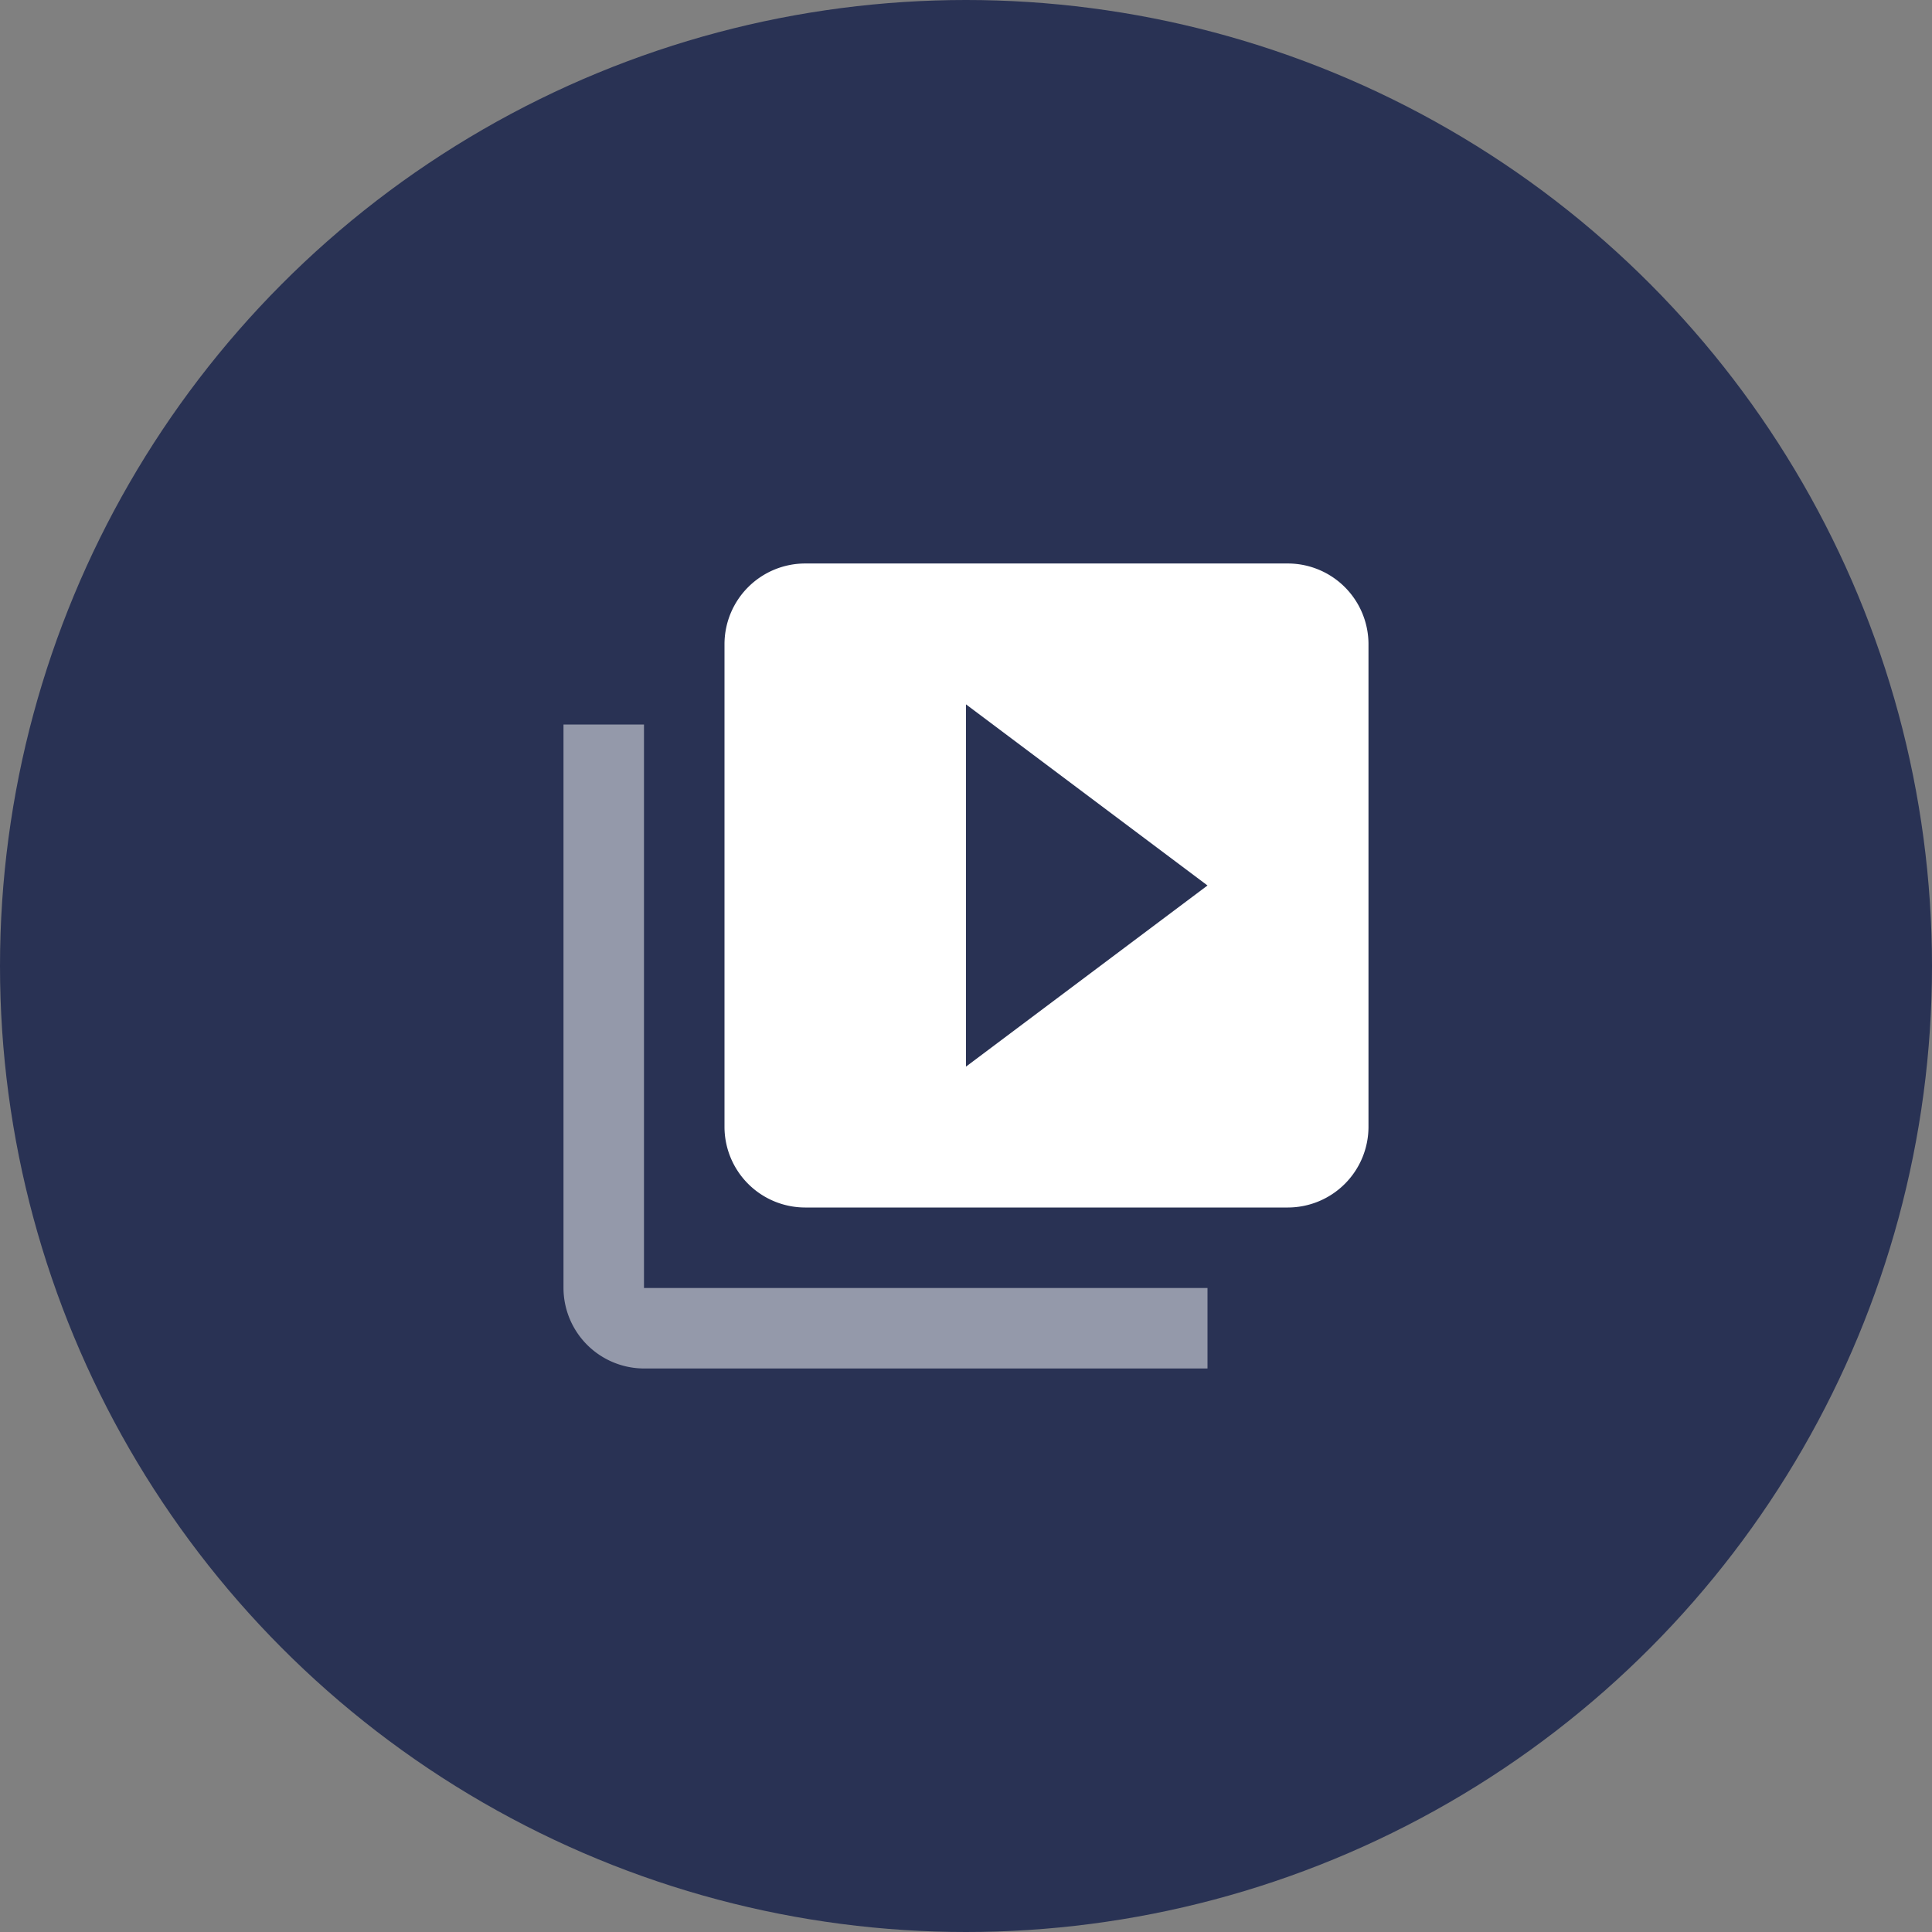 <svg xmlns="http://www.w3.org/2000/svg" width="80" height="80"><rect width="100%" height="100%" fill="#808080" stroke="none"/><circle cx="40" cy="40" r="40" fill="#293254"/><path d="M20 20h40v40H20z" fill="none"/><path d="M53.333 23.333h-20A3.343 3.343 0 0030 26.666v20A3.343 3.343 0 0033.333 50h20a3.343 3.343 0 003.333-3.333v-20a3.343 3.343 0 00-3.333-3.334zM40 44.166v-15l10 7.5z" fill="#fff"/><path d="M26.666 30h-3.333v23.333a3.343 3.343 0 003.333 3.333H50v-3.333H26.666z" opacity=".5" fill="#fff"/></svg>